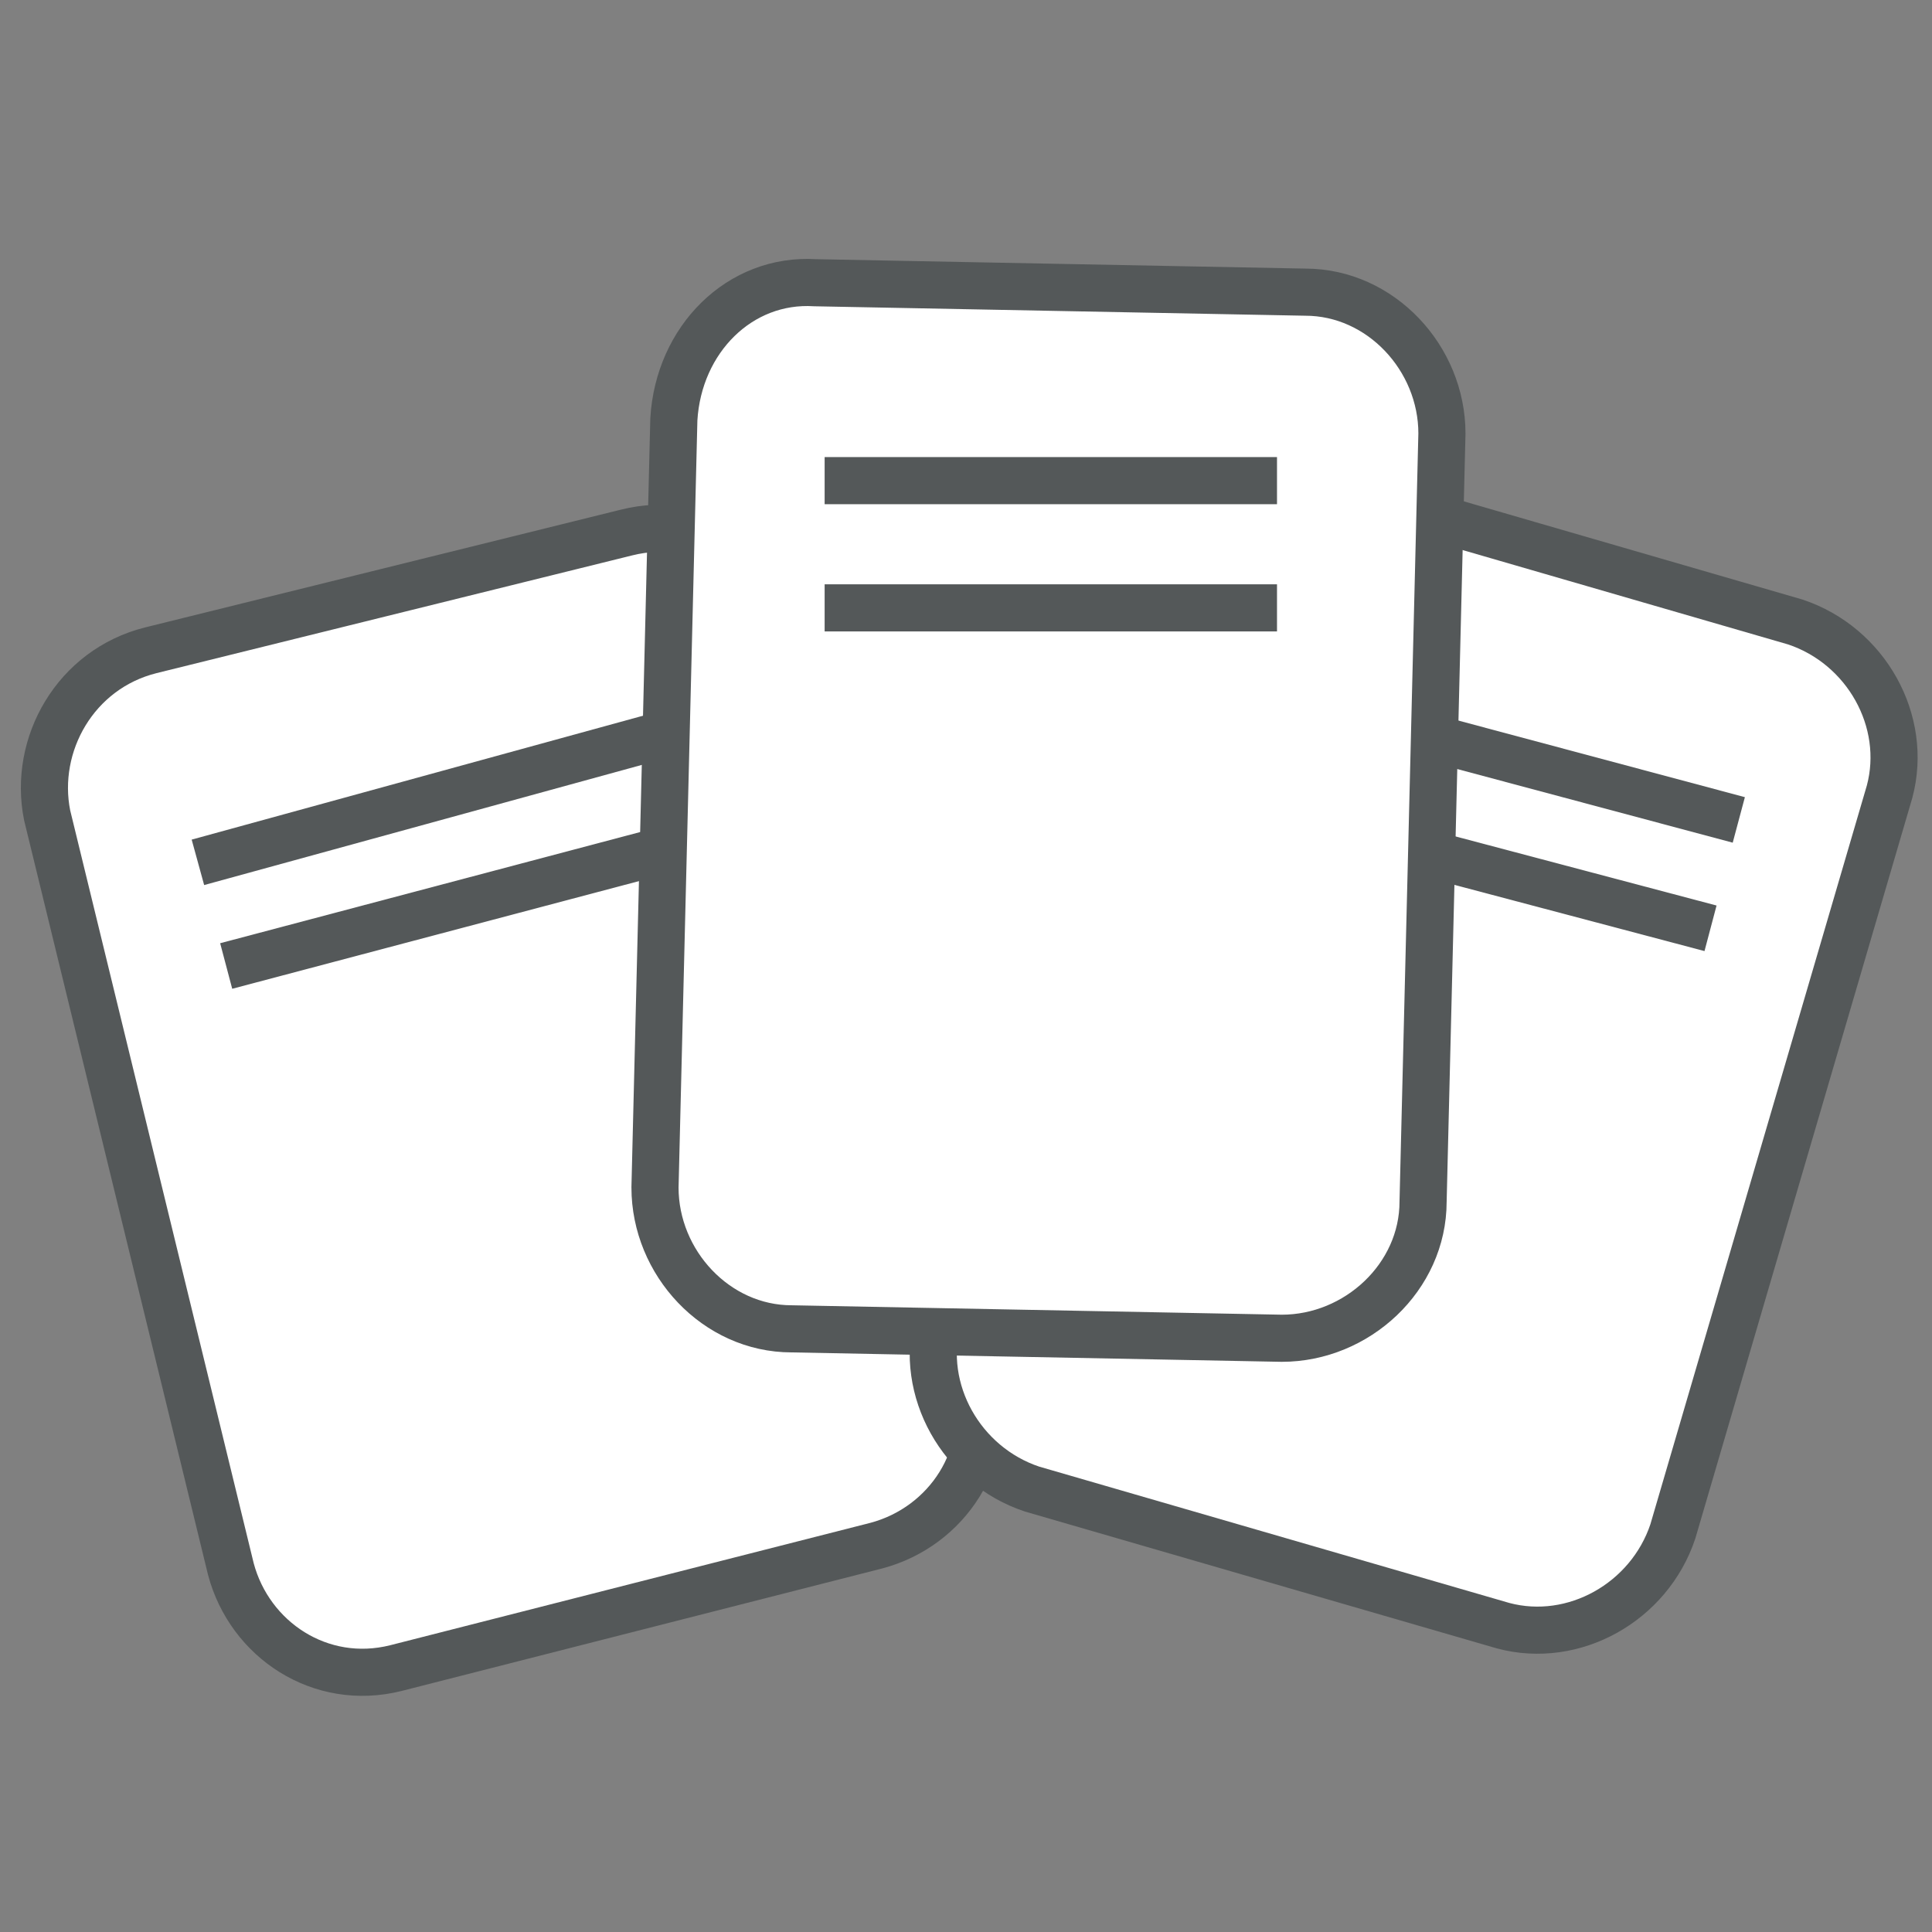 <?xml version="1.0" encoding="UTF-8"?> <!-- Generator: Adobe Illustrator 25.4.1, SVG Export Plug-In . SVG Version: 6.00 Build 0) --> <svg xmlns="http://www.w3.org/2000/svg" xmlns:xlink="http://www.w3.org/1999/xlink" version="1.1" id="Layer_1" x="0px" y="0px" viewBox="0 0 41 41" style="enable-background:new 0 0 41 41;" xml:space="preserve"><rect x="0" y="0" width="41" height="41" fill="#808080" stroke="none"/> <style type="text/css"> .st0{fill:#FFFFFF;stroke:#545859;} .st1{fill:none;stroke:#545859;} </style> <path class="st0" d="M3.2,13.8l10.1-2.5c1.6-0.4,3.1,0.6,3.5,2.1l3.9,15.9c0.4,1.6-0.6,3.1-2.1,3.5L8.4,35.4 c-1.6,0.4-3.1-0.6-3.5-2.1L1,17.3C0.7,15.8,1.6,14.2,3.2,13.8z"></path> <path class="st0" d="M28.1,10.3l10,2.9c1.5,0.5,2.4,2.1,2,3.6l-4.6,15.7c-0.5,1.5-2.1,2.4-3.6,2l-10-2.9c-1.5-0.5-2.4-2.1-2-3.6 l4.6-15.7C24.9,10.8,26.6,9.9,28.1,10.3z"></path> <line class="st1" x1="4.2" y1="18.3" x2="14.4" y2="15.5"></line> <line class="st1" x1="26.8" y1="14.7" x2="36.9" y2="17.4"></line> <line class="st1" x1="4.8" y1="20.5" x2="15" y2="17.8"></line> <line class="st1" x1="26.1" y1="17" x2="36.3" y2="19.7"></line> <path class="st0" d="M17.3,6l10.4,0.2c1.6,0,2.9,1.4,2.9,3l-0.4,16.3c0,1.6-1.4,2.9-3,2.9l-10.4-0.2c-1.6,0-2.9-1.4-2.9-3l0.4-16.3 C14.4,7.2,15.7,5.9,17.3,6z"></path> <line class="st1" x1="17.5" y1="10.2" x2="27.1" y2="10.2"></line> <line class="st1" x1="17.5" y1="12.9" x2="27.1" y2="12.9"></line> </svg> 